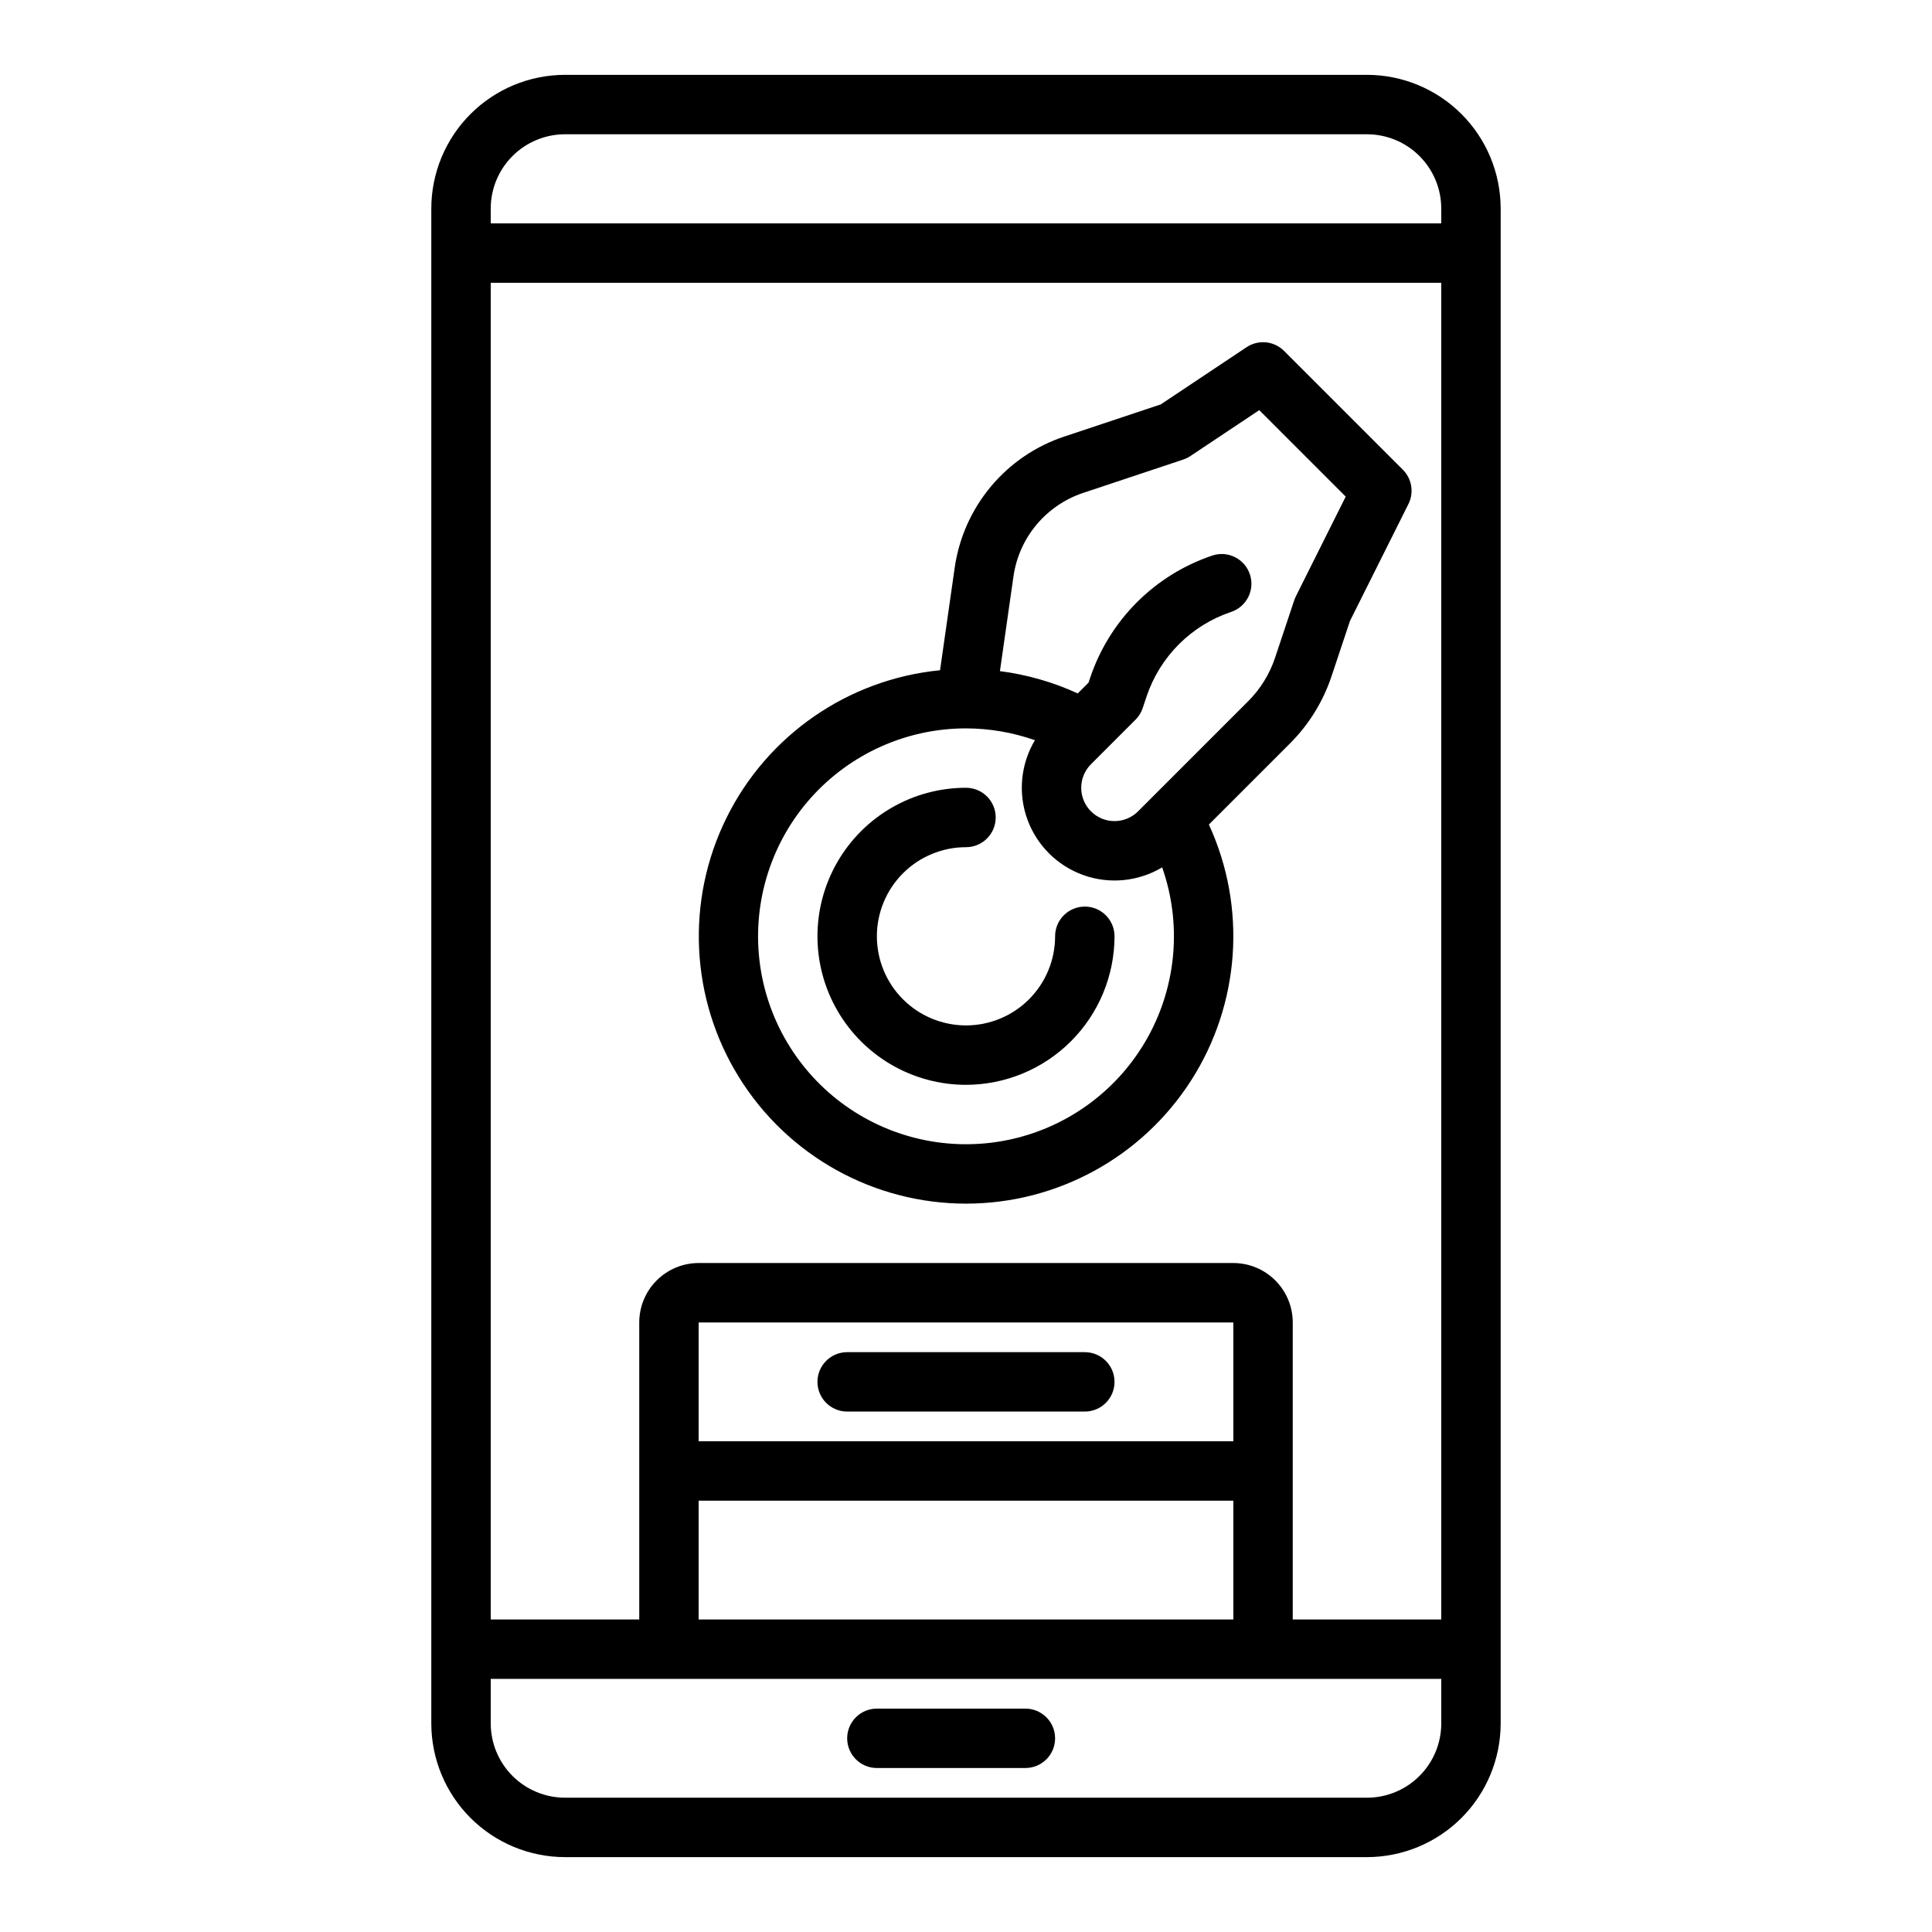<?xml version="1.0" encoding="UTF-8"?>
<!-- Uploaded to: SVG Repo, www.svgrepo.com, Generator: SVG Repo Mixer Tools -->
<svg fill="#000000" width="800px" height="800px" version="1.1" viewBox="144 144 512 512" xmlns="http://www.w3.org/2000/svg">
 <g>
  <path d="m258.3 600.73c0.012 9.395 3.746 18.398 10.387 25.039 6.644 6.641 15.648 10.375 25.039 10.387h212.54c9.395-0.012 18.398-3.746 25.039-10.387 6.641-6.641 10.375-15.645 10.387-25.039v-401.47c-0.012-9.391-3.746-18.395-10.387-25.035-6.641-6.644-15.645-10.379-25.039-10.391h-212.54c-9.391 0.012-18.395 3.746-25.039 10.391-6.641 6.641-10.375 15.645-10.387 25.035zm247.97 19.68h-212.54c-5.219-0.004-10.219-2.082-13.91-5.769-3.688-3.691-5.766-8.691-5.769-13.91v-11.809h251.9v11.809c-0.004 5.219-2.078 10.219-5.769 13.91-3.688 3.688-8.691 5.766-13.91 5.769zm-232.22-401.47h251.9v354.24h-39.359v-78.723c-0.004-4.172-1.664-8.176-4.617-11.125-2.949-2.953-6.953-4.613-11.125-4.617h-141.7c-4.172 0.004-8.176 1.664-11.125 4.617-2.953 2.949-4.613 6.953-4.617 11.125v78.719l-39.359 0.004zm196.8 307.01h-141.7v-31.488h141.7zm-141.7 15.746h141.7v31.488h-141.7zm-35.422-362.11h212.54c5.219 0.004 10.223 2.082 13.91 5.769 3.691 3.691 5.766 8.691 5.769 13.91v3.938h-251.9v-3.938c0.004-5.219 2.082-10.219 5.769-13.91 3.691-3.688 8.691-5.766 13.91-5.769z"/>
  <path d="m400 462.98c24.145-0.008 46.625-12.305 59.652-32.637 13.023-20.332 14.801-45.895 4.715-67.832l21.551-21.551c4.961-4.973 8.703-11.027 10.934-17.691l4.902-14.711 15.492-30.984 0.004-0.004c1.512-3.031 0.918-6.691-1.477-9.086l-31.488-31.488c-2.652-2.656-6.812-3.066-9.934-0.984l-22.738 15.16-25.465 8.488v-0.004c-7.641 2.519-14.426 7.129-19.578 13.309-5.156 6.176-8.477 13.676-9.59 21.645l-3.859 27.012c-24.367 2.391-45.773 17.191-56.609 39.145-10.84 21.953-9.574 47.949 3.344 68.746 12.918 20.801 35.66 33.453 60.145 33.469zm31.133-188.38 26.461-8.82-0.004-0.004c0.664-0.219 1.297-0.531 1.879-0.918l18.246-12.164 22.914 22.914-13.207 26.414c-0.023 0.043-0.035 0.086-0.059 0.129-0.059 0.125-0.113 0.254-0.168 0.387-0.055 0.133-0.102 0.25-0.148 0.379-0.016 0.047-0.039 0.09-0.055 0.137l-5.082 15.242 0.004-0.004c-1.453 4.348-3.894 8.297-7.133 11.539l-29.184 29.184h0.004c-3.449 3.445-9.039 3.445-12.484 0-3.445-3.445-3.445-9.035 0-12.484l11.809-11.809v0.004c0.863-0.867 1.516-1.918 1.902-3.078l1.027-3.078c3.547-10.566 11.836-18.855 22.402-22.406 4.125-1.375 6.352-5.832 4.977-9.957s-5.832-6.356-9.957-4.981c-15.258 5.129-27.234 17.105-32.363 32.363l-0.438 1.316-2.859 2.859c-6.535-3-13.492-4.992-20.625-5.906l3.574-25.023v0.004c0.707-5.074 2.82-9.844 6.102-13.773 3.281-3.93 7.598-6.863 12.461-8.469zm-31.133 62.43h0.023-0.004c6.215 0.012 12.383 1.07 18.242 3.133-3.766 6.312-4.508 13.98-2.027 20.898 2.484 6.922 7.934 12.367 14.855 14.844 6.922 2.481 14.59 1.73 20.898-2.043 5.203 14.805 3.848 31.125-3.727 44.871-7.574 13.742-20.652 23.605-35.945 27.109-15.297 3.508-31.363 0.324-44.168-8.746-12.805-9.07-21.137-23.172-22.902-38.766-1.762-15.594 3.203-31.199 13.656-42.906 10.457-11.703 25.402-18.395 41.098-18.395z"/>
  <path d="m415.74 596.8h-39.359c-4.348 0-7.871 3.523-7.871 7.871s3.523 7.871 7.871 7.871h39.359c4.348 0 7.871-3.523 7.871-7.871s-3.523-7.871-7.871-7.871z"/>
  <path d="m400 431.49c10.434-0.012 20.438-4.164 27.816-11.543 7.379-7.379 11.531-17.383 11.543-27.82 0-4.348-3.523-7.871-7.871-7.871-4.348 0-7.875 3.523-7.875 7.871 0 6.266-2.488 12.273-6.914 16.699-4.43 4.43-10.438 6.918-16.699 6.918-6.266 0-12.273-2.488-16.699-6.918-4.43-4.426-6.918-10.434-6.918-16.699 0-6.262 2.488-12.27 6.918-16.699 4.426-4.426 10.434-6.914 16.699-6.914 4.348 0 7.871-3.527 7.871-7.875 0-4.348-3.523-7.871-7.871-7.871-14.062 0-27.059 7.504-34.09 19.68-7.031 12.18-7.031 27.184 0 39.359 7.031 12.18 20.027 19.684 34.09 19.684z"/>
  <path d="m368.51 518.08h62.977c4.348 0 7.871-3.523 7.871-7.871 0-4.348-3.523-7.871-7.871-7.871h-62.977c-4.348 0-7.875 3.523-7.875 7.871 0 4.348 3.527 7.871 7.875 7.871z"/>
 </g>
</svg>